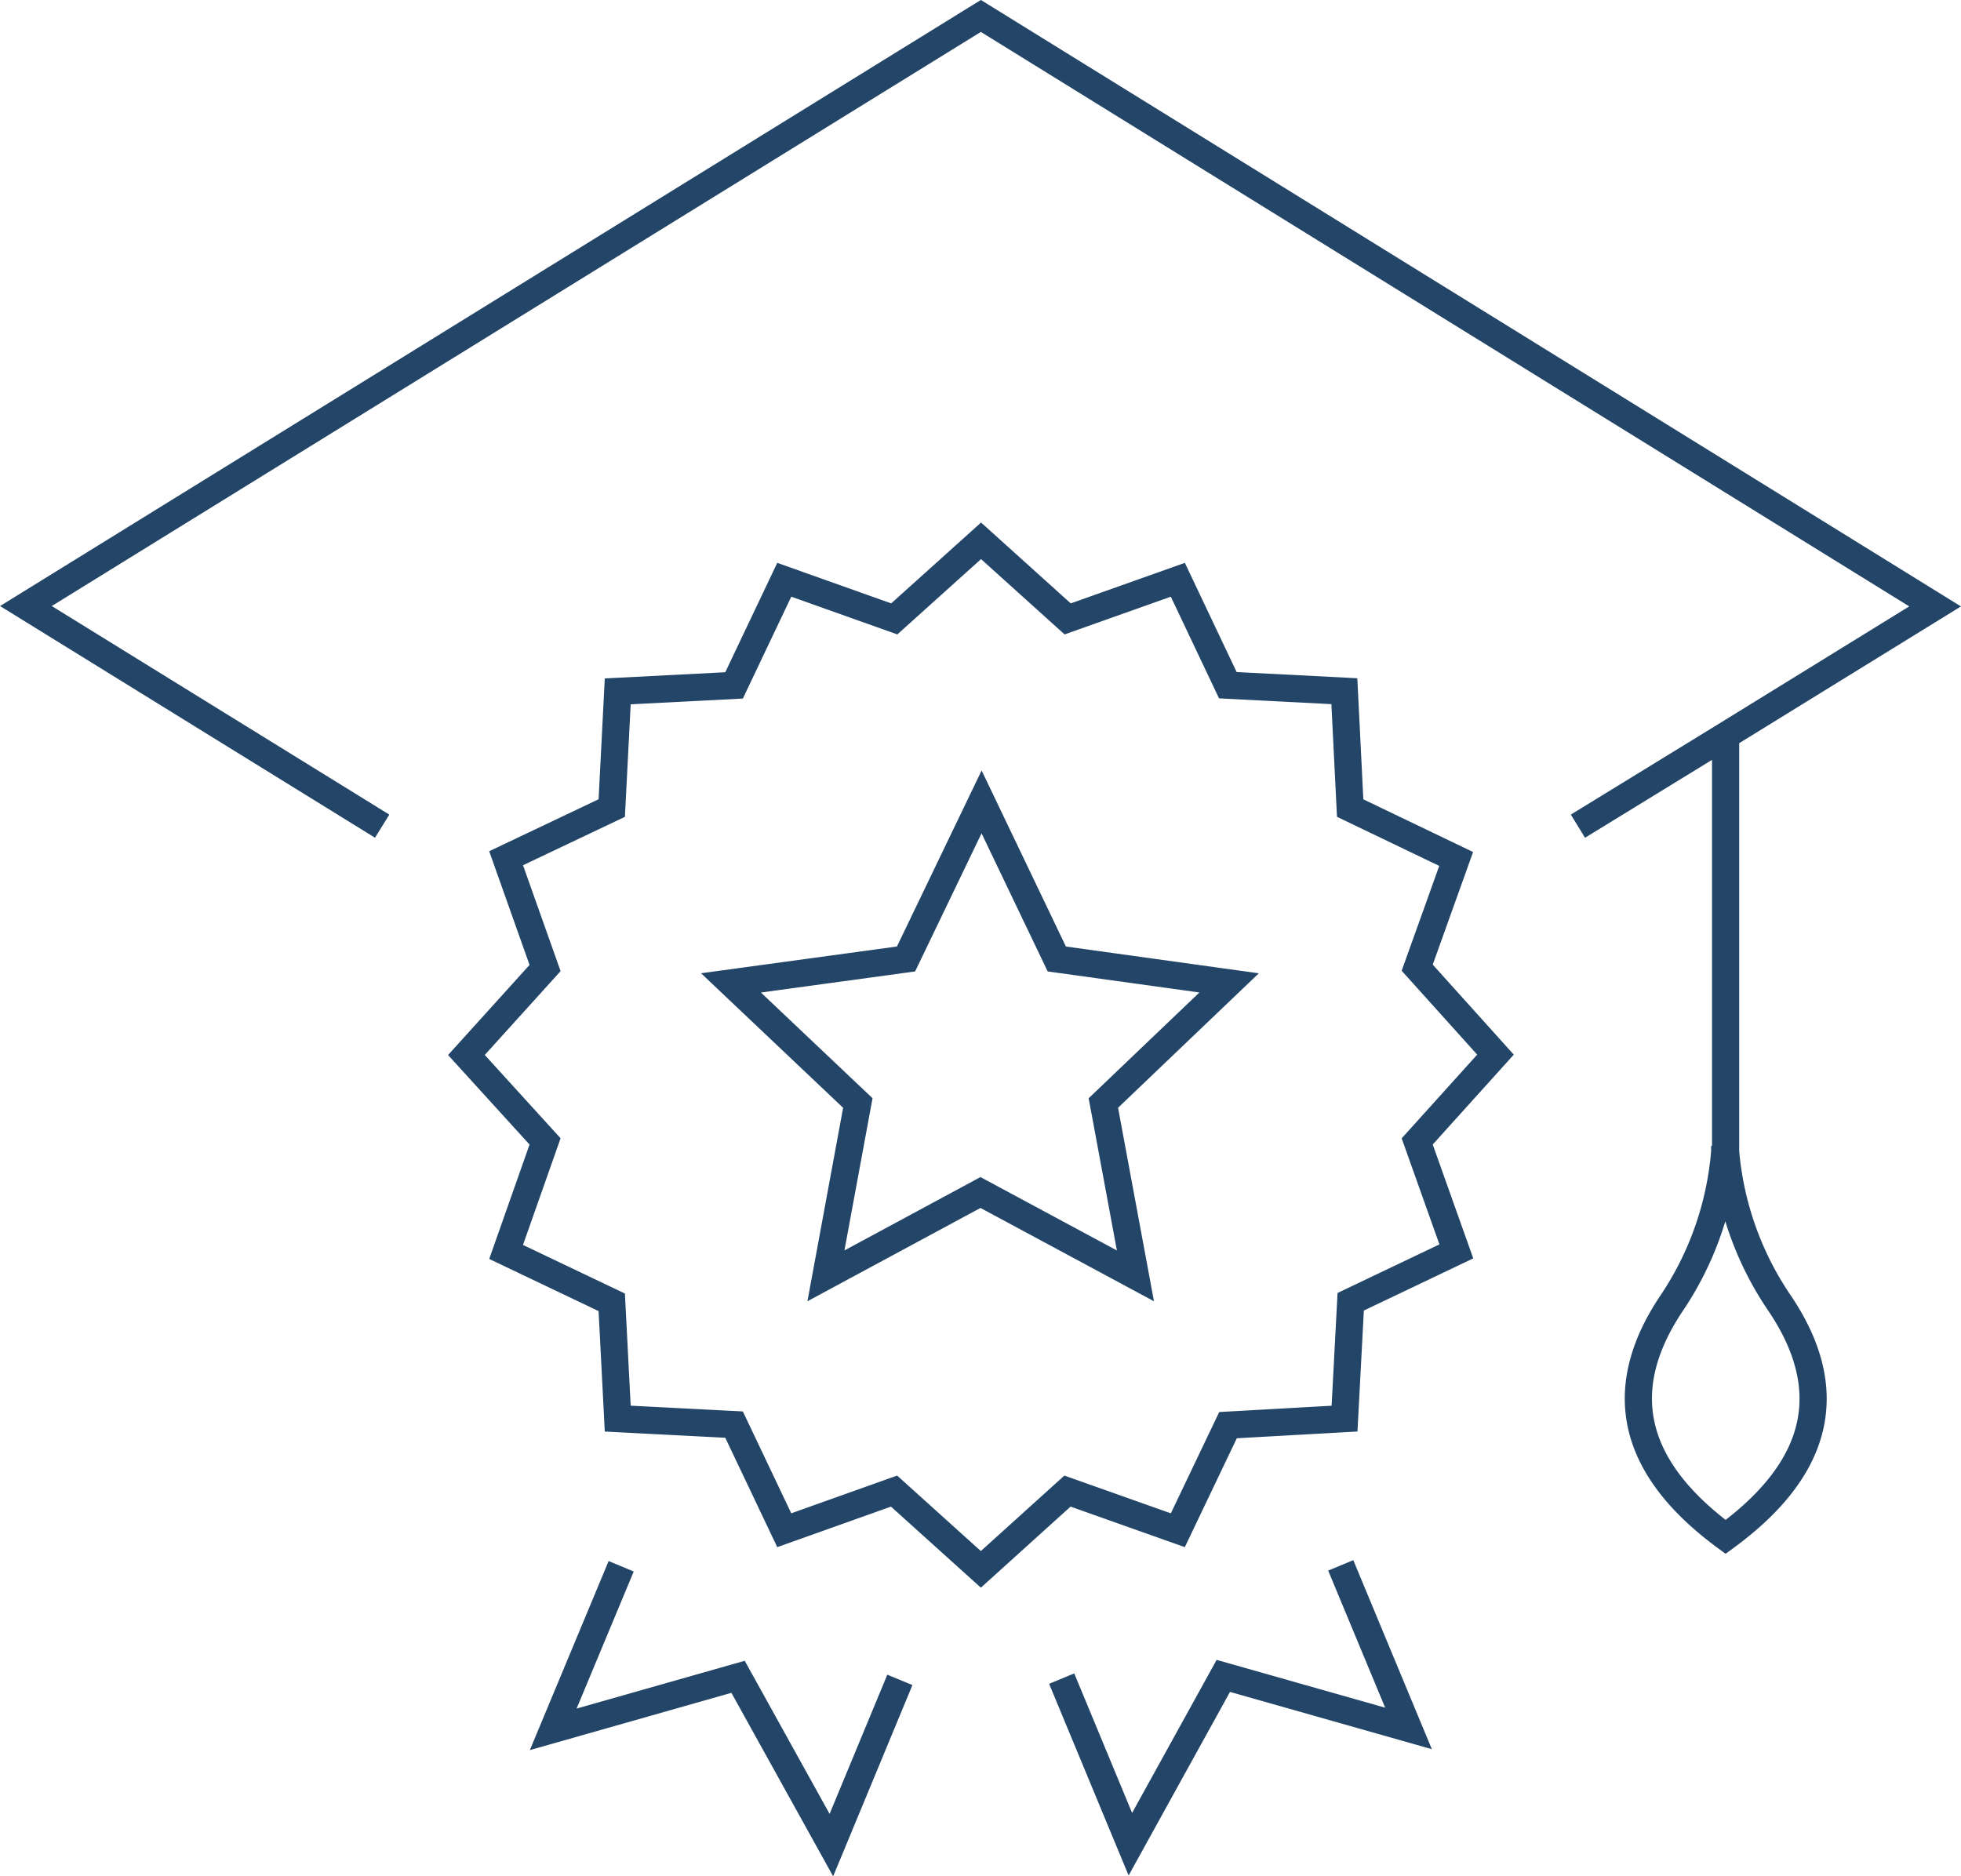 <svg viewBox="0 0 108.22 103.54" xmlns="http://www.w3.org/2000/svg"><path d="m33.76 44.6-5.83 2.77 2.15 6.06-4.34 4.8 4.34 4.77-2.15 6.1 5.83 2.78.33 6.42 6.42.33 2.77 5.83 6.06-2.16 4.79 4.32 4.78-4.32 6.09 2.16 2.77-5.8 6.43-.36.34-6.45 5.83-2.78-2.16-6.07 4.32-4.79-4.32-4.8 2.15-6-5.85-2.81-.32-6.45-6.43-.33-2.76-5.82-6.08 2.16-4.78-4.31-4.79 4.31-6.07-2.16-2.77 5.83-6.42.33zm53.32 1 8.15-5 11.56-7.13-52.66-32.59-52.7 32.57 19.66 12.15m13.19 40.85-3.75 9 10.2-2.9 5.15 9.29 3.78-9.12m45.57-52.14v22.67.32a17.5 17.5 0 0 0 3 8.39q4.8 7.16-3 12.87-7.77-5.72-3-12.87a17.5 17.5 0 0 0 2.95-8.39c0-.11 0-.22 0-.32m-27.35-9-6.94 6.63 1.77 9.54-8.55-4.6-8.53 4.6 1.76-9.54-7-6.63 9.66-1.32 4.17-8.67 4.15 8.67zm-9.24 38.4 3.79 9.14 5.13-9.29 10.22 2.9-3.74-9" fill="none" stroke="#234567" stroke-miterlimit="10" stroke-width="1.5"/></svg>